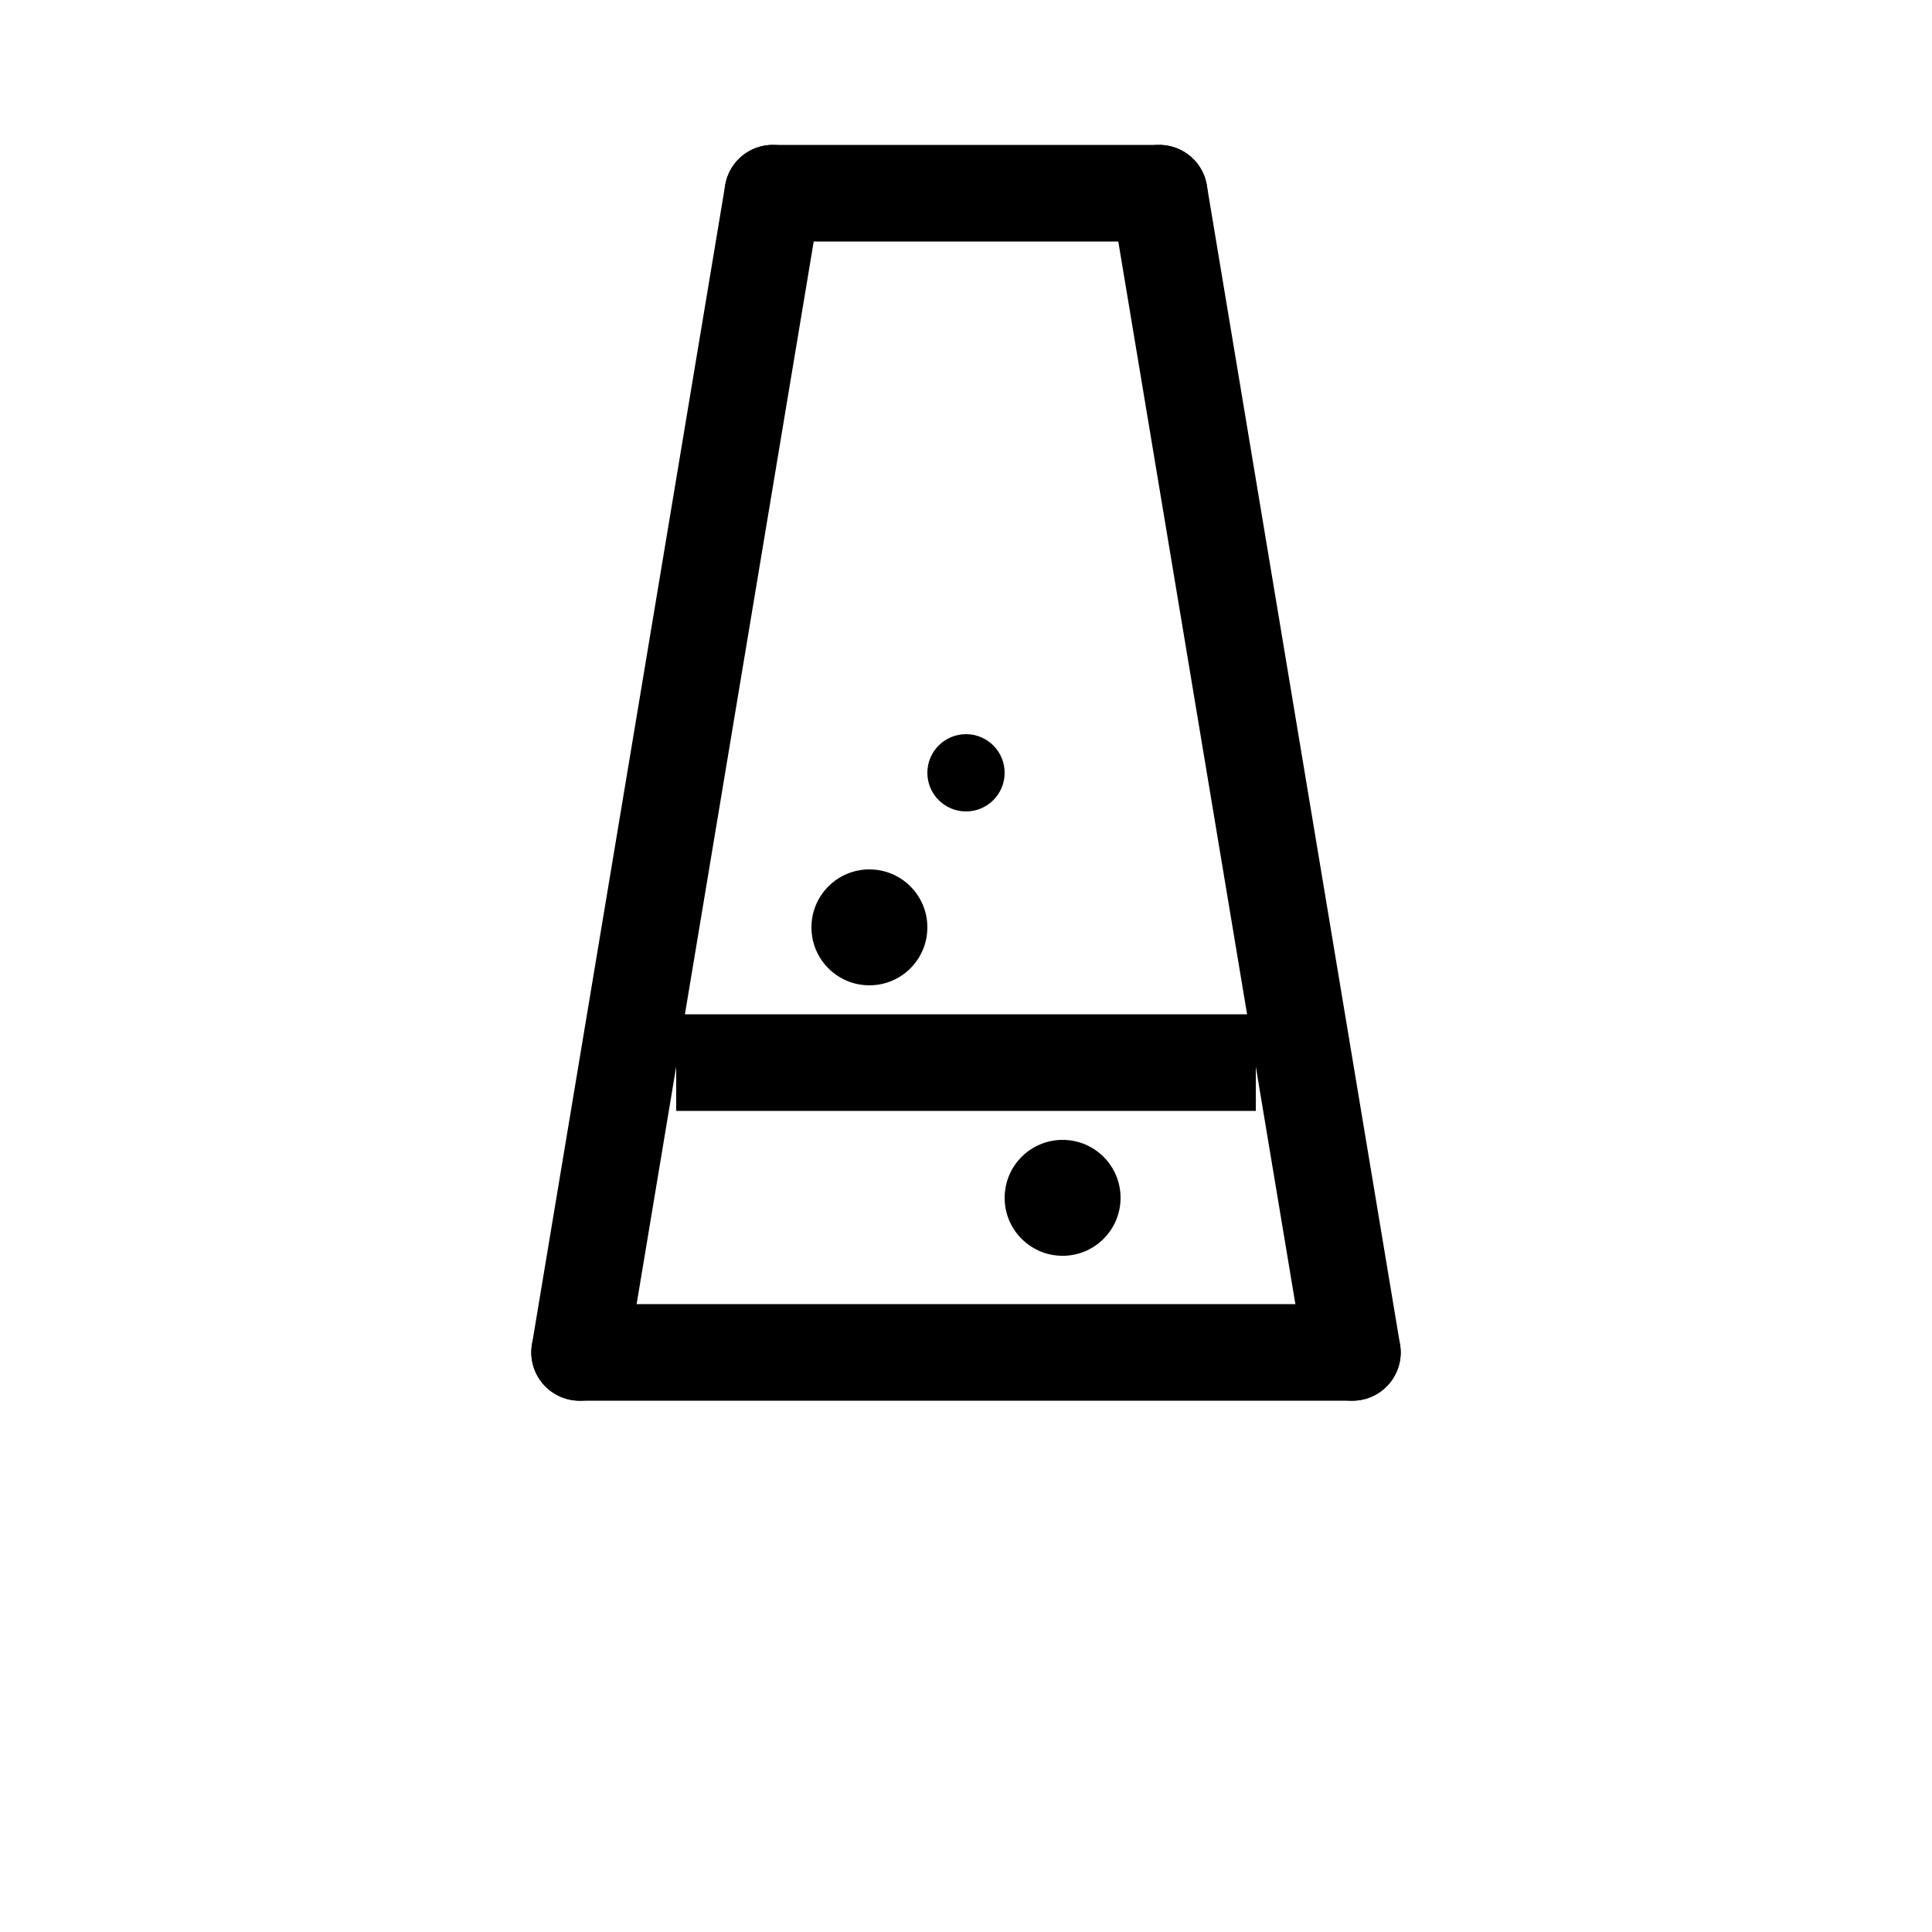 <svg width="40" height="40" viewBox="0 0 40 40" fill="none" xmlns="http://www.w3.org/2000/svg">
<path d="M16 4H24" stroke="black" stroke-width="2" stroke-linecap="round" stroke-linejoin="round"/>
<path d="M16 4L12 28" stroke="black" stroke-width="2" stroke-linecap="round" stroke-linejoin="round"/>
<path d="M24 4L28 28" stroke="black" stroke-width="2" stroke-linecap="round" stroke-linejoin="round"/>
<path d="M12 28H28" stroke="black" stroke-width="2" stroke-linecap="round" stroke-linejoin="round"/>
<path d="M14 22H26" stroke="black" stroke-width="2"/>
<path d="M18 20.4C18.663 20.4 19.2 19.863 19.2 19.2C19.2 18.537 18.663 18 18 18C17.337 18 16.8 18.537 16.8 19.2C16.8 19.863 17.337 20.4 18 20.4Z" fill="black"/>
<path d="M22 26C22.663 26 23.2 25.463 23.2 24.8C23.2 24.137 22.663 23.6 22 23.6C21.337 23.6 20.8 24.137 20.8 24.8C20.8 25.463 21.337 26 22 26Z" fill="black"/>
<path d="M20 16.8C20.442 16.8 20.8 16.442 20.8 16C20.8 15.558 20.442 15.2 20 15.2C19.558 15.2 19.2 15.558 19.2 16C19.2 16.442 19.558 16.8 20 16.8Z" fill="black"/>
</svg>

